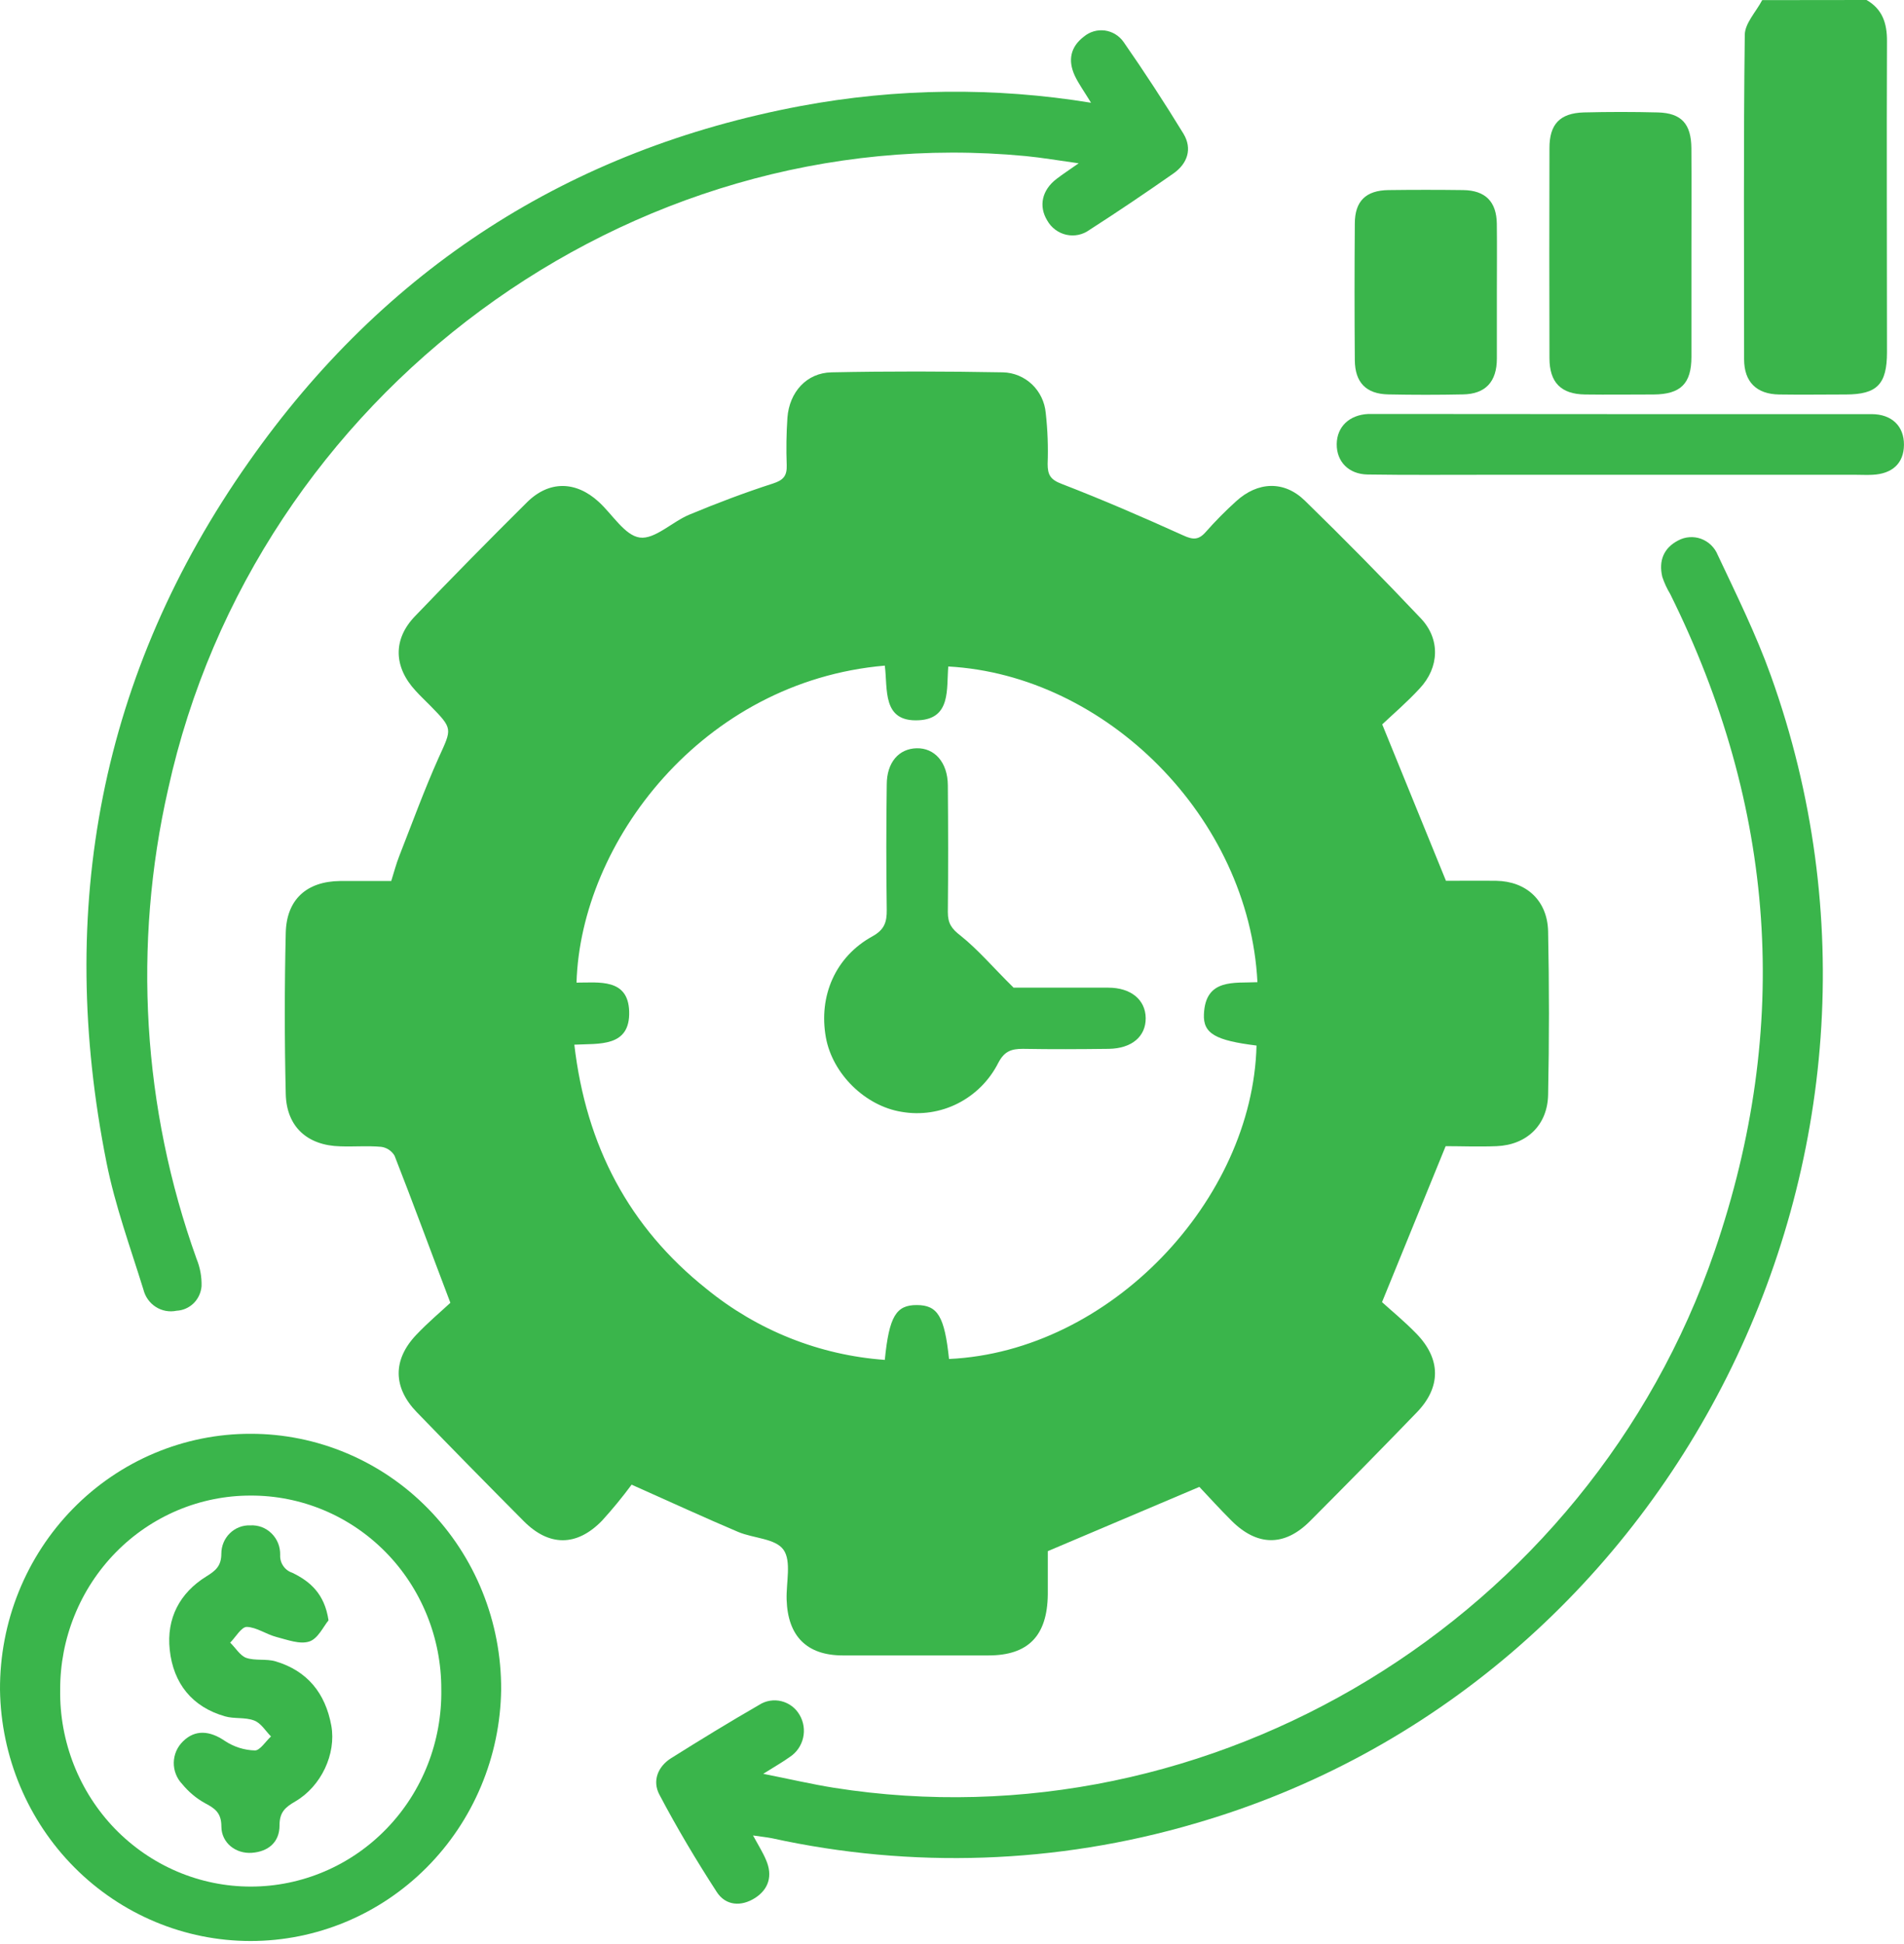 <svg width="48" height="49" viewBox="0 0 48 49" fill="none" xmlns="http://www.w3.org/2000/svg">
<g clip-path="url(#clip0_2558_160)">
<path d="M47.056 0C47.456 0.23 47.574 0.587 47.571 1.041C47.56 3.653 47.571 6.265 47.571 8.877C47.571 9.686 47.32 9.941 46.539 9.943C45.976 9.943 45.408 9.952 44.849 9.943C44.289 9.934 43.969 9.633 43.969 9.055C43.969 6.33 43.952 3.607 43.986 0.883C43.986 0.588 44.272 0.297 44.425 0.003L47.056 0Z" fill="#3AB54B"/>
<path d="M34.846 18.258L36.453 22.201C36.818 22.201 37.272 22.195 37.724 22.201C38.478 22.214 39.013 22.698 39.028 23.48C39.056 24.85 39.056 26.221 39.028 27.593C39.014 28.36 38.486 28.859 37.729 28.889C37.277 28.907 36.823 28.889 36.445 28.889L34.841 32.82C35.069 33.028 35.41 33.307 35.714 33.621C36.331 34.261 36.33 34.969 35.714 35.603C34.824 36.524 33.926 37.437 33.021 38.344C32.381 38.984 31.693 38.977 31.043 38.326C30.753 38.036 30.476 37.732 30.236 37.477L26.415 39.097C26.415 39.398 26.415 39.794 26.415 40.191C26.402 41.229 25.924 41.725 24.918 41.725C23.695 41.725 22.472 41.725 21.249 41.725C20.341 41.725 19.86 41.242 19.831 40.318C19.817 39.889 19.956 39.351 19.753 39.063C19.549 38.775 18.999 38.776 18.611 38.613C17.776 38.259 16.95 37.879 15.923 37.421C15.689 37.737 15.44 38.04 15.176 38.33C14.539 38.984 13.84 38.984 13.2 38.337C12.297 37.429 11.399 36.515 10.508 35.595C9.906 34.974 9.897 34.277 10.488 33.651C10.79 33.331 11.13 33.046 11.354 32.837C10.851 31.515 10.412 30.316 9.947 29.13C9.911 29.069 9.862 29.017 9.804 28.979C9.745 28.94 9.679 28.915 9.61 28.906C9.268 28.875 8.921 28.906 8.577 28.893C7.752 28.873 7.224 28.403 7.204 27.576C7.172 26.221 7.172 24.866 7.204 23.51C7.224 22.666 7.737 22.215 8.572 22.206C8.994 22.206 9.417 22.206 9.863 22.206C9.934 21.982 9.988 21.77 10.069 21.567C10.393 20.741 10.697 19.905 11.059 19.097C11.394 18.36 11.424 18.374 10.842 17.781C10.716 17.653 10.591 17.537 10.476 17.409C9.923 16.811 9.902 16.116 10.459 15.535C11.389 14.565 12.331 13.607 13.286 12.66C13.842 12.109 14.515 12.12 15.093 12.648C15.44 12.965 15.752 13.498 16.13 13.549C16.509 13.6 16.947 13.15 17.38 12.971C18.072 12.683 18.776 12.416 19.49 12.186C19.755 12.1 19.842 11.988 19.833 11.723C19.818 11.325 19.824 10.926 19.851 10.528C19.9 9.881 20.336 9.397 20.962 9.385C22.404 9.355 23.846 9.359 25.288 9.385C25.559 9.392 25.818 9.5 26.017 9.688C26.215 9.877 26.338 10.133 26.363 10.408C26.411 10.835 26.427 11.265 26.411 11.695C26.411 11.97 26.483 12.09 26.766 12.197C27.8 12.596 28.821 13.039 29.832 13.496C30.074 13.607 30.216 13.614 30.395 13.411C30.636 13.138 30.892 12.879 31.162 12.635C31.708 12.136 32.372 12.108 32.895 12.618C33.889 13.586 34.863 14.576 35.819 15.586C36.313 16.107 36.288 16.82 35.792 17.351C35.473 17.698 35.114 18.005 34.846 18.258ZM23.925 34.253C27.994 34.065 31.583 30.237 31.677 26.353C30.645 26.225 30.329 26.052 30.351 25.565C30.388 24.652 31.12 24.785 31.7 24.756C31.491 20.605 27.883 17.015 23.906 16.799C23.858 17.363 23.979 18.112 23.164 18.154C22.229 18.204 22.384 17.367 22.306 16.777C17.7 17.175 14.638 21.235 14.534 24.767C15.098 24.767 15.834 24.657 15.861 25.488C15.893 26.404 15.096 26.298 14.479 26.331C14.776 28.888 15.861 30.934 17.81 32.486C19.095 33.534 20.663 34.158 22.306 34.276C22.415 33.179 22.59 32.891 23.115 32.894C23.641 32.896 23.812 33.181 23.925 34.253Z" fill="#3AB54B"/>
<path d="M18.984 46.263C19.123 46.518 19.235 46.696 19.313 46.883C19.483 47.276 19.38 47.618 19.034 47.839C18.688 48.06 18.295 48.037 18.069 47.687C17.553 46.89 17.063 46.069 16.622 45.231C16.442 44.891 16.582 44.528 16.916 44.317C17.649 43.856 18.387 43.405 19.136 42.973C19.219 42.919 19.312 42.883 19.409 42.867C19.507 42.851 19.606 42.855 19.701 42.879C19.797 42.903 19.887 42.946 19.966 43.006C20.045 43.066 20.111 43.142 20.16 43.228C20.261 43.402 20.291 43.608 20.246 43.803C20.201 43.999 20.083 44.17 19.918 44.279C19.742 44.407 19.551 44.514 19.241 44.709C19.916 44.843 20.468 44.972 21.025 45.061C30.557 46.566 40.044 40.8 43.225 31.537C45.172 25.864 44.766 20.334 42.106 14.972C42.024 14.836 41.957 14.692 41.907 14.541C41.811 14.137 41.939 13.811 42.31 13.621C42.398 13.574 42.495 13.546 42.593 13.54C42.693 13.533 42.792 13.547 42.885 13.581C42.978 13.616 43.064 13.669 43.136 13.739C43.208 13.808 43.265 13.892 43.303 13.985C43.775 14.987 44.27 15.987 44.643 17.029C48.963 29.062 42.221 42.473 30.103 45.968C26.642 46.98 22.988 47.106 19.466 46.334C19.332 46.307 19.194 46.294 18.984 46.263Z" fill="#3AB54B"/>
<path d="M27.505 2.59C27.334 2.306 27.192 2.115 27.092 1.901C26.918 1.518 26.988 1.181 27.321 0.926C27.394 0.864 27.479 0.818 27.571 0.791C27.662 0.764 27.758 0.757 27.853 0.769C27.947 0.782 28.038 0.814 28.119 0.864C28.201 0.914 28.272 0.981 28.327 1.06C28.851 1.813 29.354 2.584 29.835 3.37C30.066 3.754 29.933 4.125 29.584 4.371C28.886 4.859 28.182 5.335 27.467 5.794C27.383 5.855 27.288 5.898 27.187 5.919C27.087 5.94 26.983 5.939 26.882 5.917C26.782 5.895 26.687 5.851 26.604 5.789C26.521 5.727 26.452 5.649 26.401 5.558C26.18 5.196 26.266 4.791 26.636 4.509C26.782 4.396 26.939 4.295 27.193 4.116C26.676 4.044 26.27 3.974 25.86 3.934C15.86 2.979 6.427 9.943 4.24 19.883C3.343 23.819 3.592 27.935 4.955 31.729C5.045 31.948 5.088 32.184 5.081 32.421C5.067 32.583 4.996 32.736 4.881 32.849C4.765 32.962 4.613 33.029 4.452 33.037C4.272 33.075 4.084 33.041 3.928 32.941C3.772 32.842 3.66 32.684 3.615 32.502C3.287 31.443 2.902 30.39 2.686 29.306C1.41 22.913 2.523 16.967 6.271 11.644C9.695 6.764 14.363 3.765 20.186 2.672C22.603 2.221 25.078 2.193 27.505 2.59Z" fill="#3AB54B"/>
<path d="M6.319 36.139C7.151 36.138 7.974 36.305 8.742 36.629C9.511 36.953 10.208 37.428 10.795 38.028C11.382 38.627 11.847 39.339 12.162 40.121C12.478 40.904 12.638 41.742 12.634 42.588C12.611 44.276 11.935 45.888 10.753 47.073C9.571 48.259 7.977 48.923 6.317 48.923C4.657 48.923 3.064 48.259 1.881 47.073C0.699 45.888 0.024 44.276 8.47297e-05 42.588C-0.004 41.742 0.156 40.903 0.472 40.12C0.788 39.337 1.253 38.625 1.84 38.026C2.427 37.426 3.125 36.951 3.894 36.627C4.663 36.303 5.487 36.137 6.319 36.139ZM6.319 37.696C5.688 37.695 5.062 37.821 4.478 38.067C3.895 38.313 3.365 38.673 2.919 39.128C2.473 39.583 2.119 40.123 1.879 40.717C1.638 41.31 1.515 41.947 1.517 42.589C1.507 43.238 1.625 43.881 1.862 44.483C2.099 45.085 2.452 45.633 2.899 46.095C3.347 46.556 3.88 46.923 4.468 47.173C5.056 47.423 5.687 47.552 6.325 47.551C6.962 47.551 7.593 47.421 8.181 47.17C8.769 46.919 9.301 46.552 9.748 46.089C10.195 45.627 10.547 45.078 10.783 44.476C11.019 43.874 11.135 43.23 11.125 42.582C11.127 41.939 11.004 41.302 10.762 40.707C10.521 40.113 10.167 39.573 9.72 39.119C9.272 38.665 8.741 38.305 8.156 38.061C7.571 37.817 6.945 37.693 6.313 37.696H6.319Z" fill="#3AB54B"/>
<path d="M42.641 6.414C42.641 7.275 42.641 8.135 42.641 8.995C42.641 9.671 42.368 9.937 41.693 9.943C41.114 9.943 40.534 9.951 39.956 9.943C39.353 9.934 39.064 9.64 39.062 9.032C39.057 7.265 39.057 5.497 39.062 3.729C39.062 3.131 39.325 2.854 39.92 2.834C40.548 2.818 41.177 2.818 41.798 2.834C42.39 2.851 42.635 3.122 42.64 3.737C42.646 4.631 42.641 5.523 42.641 6.414Z" fill="#3AB54B"/>
<path d="M40.838 10.438C42.952 10.438 45.066 10.438 47.181 10.438C47.696 10.438 48.003 10.745 47.999 11.213C47.995 11.681 47.702 11.943 47.208 11.967C47.069 11.975 46.927 11.967 46.786 11.967H37.484C36.478 11.967 35.473 11.975 34.477 11.96C33.996 11.952 33.694 11.631 33.699 11.193C33.704 10.754 34.019 10.456 34.496 10.434C34.606 10.434 34.716 10.434 34.826 10.434L40.838 10.438Z" fill="#3AB54B"/>
<path d="M37.736 7.363C37.736 7.921 37.736 8.48 37.736 9.037C37.736 9.624 37.448 9.932 36.881 9.941C36.255 9.954 35.627 9.954 34.996 9.941C34.44 9.929 34.16 9.642 34.155 9.079C34.146 7.932 34.146 6.784 34.155 5.636C34.155 5.067 34.436 4.799 35.002 4.791C35.63 4.783 36.258 4.783 36.888 4.791C37.446 4.799 37.728 5.082 37.735 5.641C37.742 6.215 37.736 6.789 37.736 7.363Z" fill="#3AB54B"/>
<path d="M25.552 24.894C26.215 24.894 27.077 24.894 27.94 24.894C28.512 24.894 28.879 25.201 28.883 25.661C28.887 26.121 28.537 26.428 27.949 26.436C27.229 26.445 26.508 26.449 25.788 26.436C25.497 26.436 25.322 26.493 25.167 26.789C24.943 27.232 24.585 27.59 24.147 27.812C23.709 28.034 23.212 28.108 22.73 28.024C21.811 27.877 20.985 27.065 20.82 26.146C20.633 25.101 21.062 24.114 21.991 23.602C22.295 23.435 22.359 23.244 22.355 22.931C22.34 21.88 22.341 20.828 22.355 19.777C22.355 19.215 22.66 18.87 23.11 18.86C23.559 18.85 23.891 19.213 23.895 19.792C23.904 20.859 23.906 21.926 23.895 22.989C23.895 23.273 23.987 23.408 24.218 23.585C24.656 23.935 25.031 24.379 25.552 24.894Z" fill="#3AB54B"/>
<path d="M8.282 40.841C8.157 40.99 8.017 41.302 7.8 41.373C7.562 41.453 7.248 41.332 6.976 41.262C6.705 41.192 6.473 41.015 6.222 41.006C6.085 41.006 5.943 41.262 5.803 41.403C5.937 41.531 6.049 41.727 6.206 41.786C6.436 41.865 6.708 41.804 6.946 41.874C7.743 42.111 8.203 42.672 8.353 43.498C8.478 44.206 8.101 45.022 7.443 45.406C7.191 45.552 7.045 45.677 7.047 46.011C7.047 46.431 6.766 46.669 6.351 46.7C5.937 46.73 5.582 46.444 5.581 46.037C5.581 45.697 5.423 45.581 5.166 45.448C4.947 45.326 4.753 45.163 4.593 44.967C4.524 44.896 4.47 44.811 4.434 44.718C4.397 44.625 4.38 44.526 4.381 44.426C4.383 44.326 4.404 44.227 4.444 44.135C4.484 44.044 4.541 43.961 4.612 43.892C4.918 43.588 5.289 43.618 5.674 43.883C5.899 44.031 6.16 44.113 6.428 44.12C6.554 44.12 6.697 43.892 6.832 43.767C6.692 43.627 6.58 43.429 6.406 43.365C6.181 43.278 5.903 43.328 5.671 43.26C4.844 43.023 4.37 42.432 4.279 41.584C4.193 40.791 4.53 40.15 5.203 39.733C5.434 39.591 5.58 39.471 5.58 39.16C5.58 39.064 5.599 38.969 5.636 38.88C5.673 38.792 5.727 38.712 5.795 38.646C5.863 38.579 5.944 38.527 6.032 38.493C6.12 38.459 6.214 38.443 6.309 38.447C6.407 38.441 6.505 38.456 6.598 38.49C6.69 38.525 6.774 38.579 6.845 38.649C6.916 38.718 6.972 38.802 7.01 38.895C7.047 38.987 7.065 39.087 7.063 39.187C7.057 39.286 7.083 39.385 7.139 39.467C7.194 39.55 7.275 39.611 7.368 39.641C7.81 39.855 8.183 40.166 8.282 40.841Z" fill="#3AB54B"/>
</g>
<defs>
<clipPath id="clip0_2558_160">
<rect width="48" height="49" fill="white"/>
</clipPath>
</defs>
</svg>
